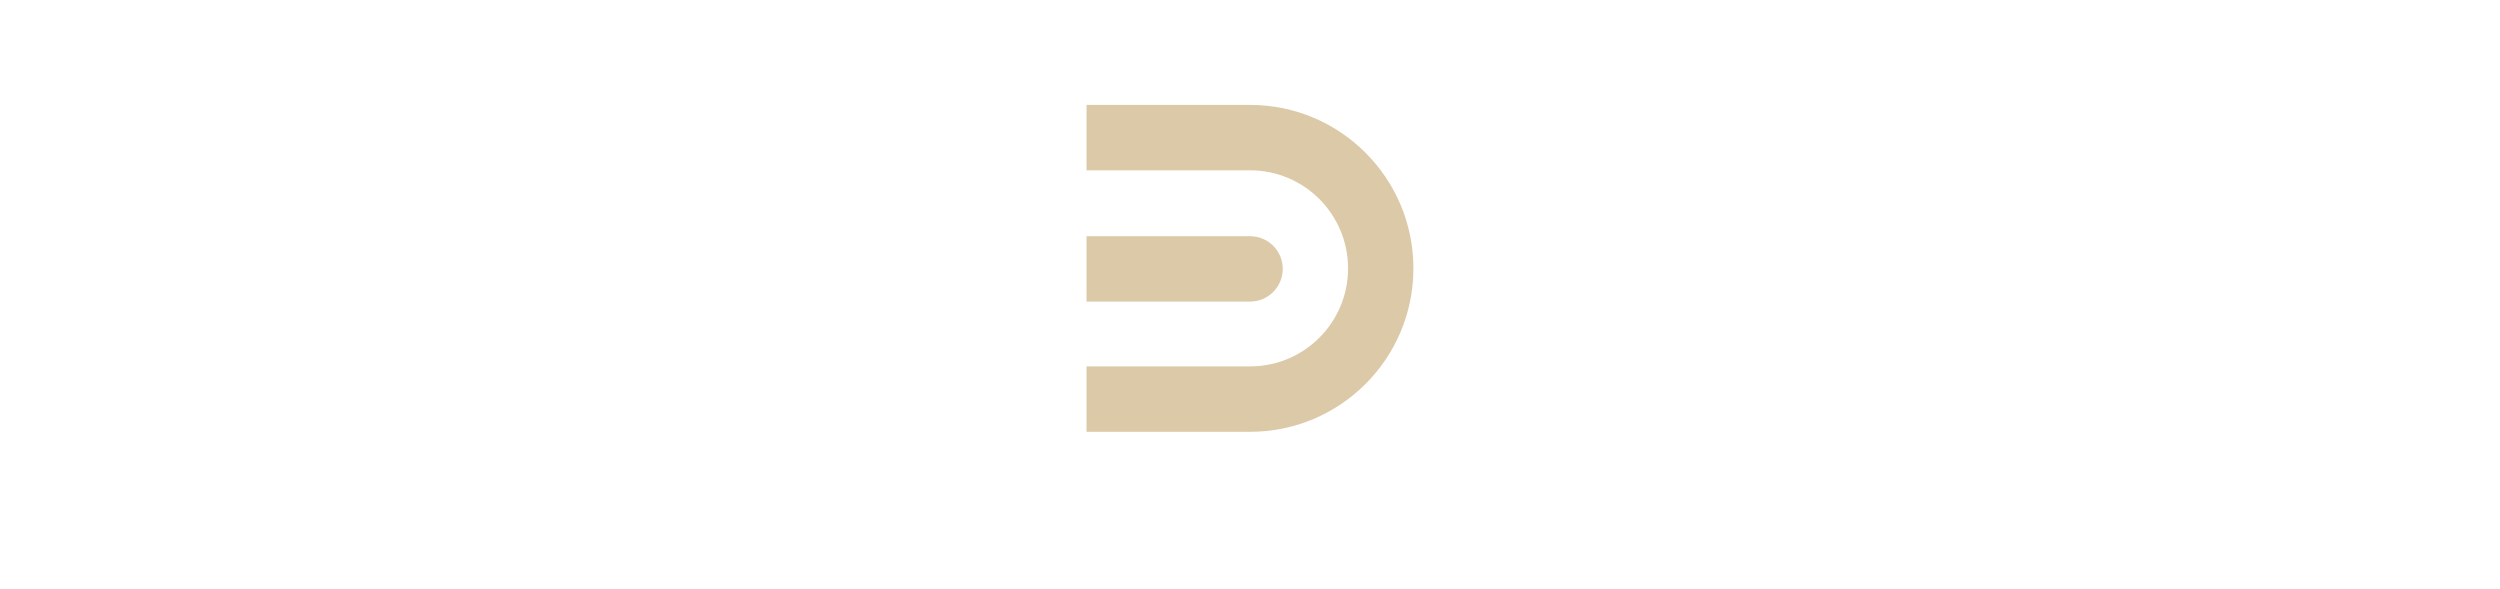 <?xml version="1.0" encoding="UTF-8"?> <!-- Creator: CorelDRAW X7 --> <svg xmlns="http://www.w3.org/2000/svg" xmlns:xlink="http://www.w3.org/1999/xlink" xml:space="preserve" width="2208.69mm" height="520mm" style="shape-rendering:geometricPrecision; text-rendering:geometricPrecision; image-rendering:optimizeQuality; fill-rule:evenodd; clip-rule:evenodd" viewBox="0 0 81688 19232"> <defs> <style type="text/css"> <![CDATA[ .fil1 {fill:none} .fil0 {fill:#DCC9A7} ]]> </style> </defs> <g id="Vrstva_x0020_1">  <g id="dynamo.svg"> <path class="fil0" d="M40847 3428c-1,0 -1,0 -1,0l-5344 0 0 2137 5338 0 6 0 0 0c0,0 0,0 1,0 1768,0 3201,1435 3201,3204 0,1770 -1433,3203 -3201,3203 -1,0 -1,0 -1,0l0 0 -5 0 -5339 0 0 2137 5344 0c0,0 0,0 1,0 2946,0 5336,-2391 5336,-5340 0,-2949 -2390,-5341 -5336,-5341z"></path> <path class="fil0" d="M40846 9854c0,0 0,0 1,0 589,0 1067,-479 1067,-1068 0,-590 -478,-1068 -1067,-1068 -1,0 -1,0 -1,0l0 0 -5344 0 0 2136 5344 0z"></path> </g> <rect class="fil1" width="81688" height="19232"></rect> </g> </svg> 